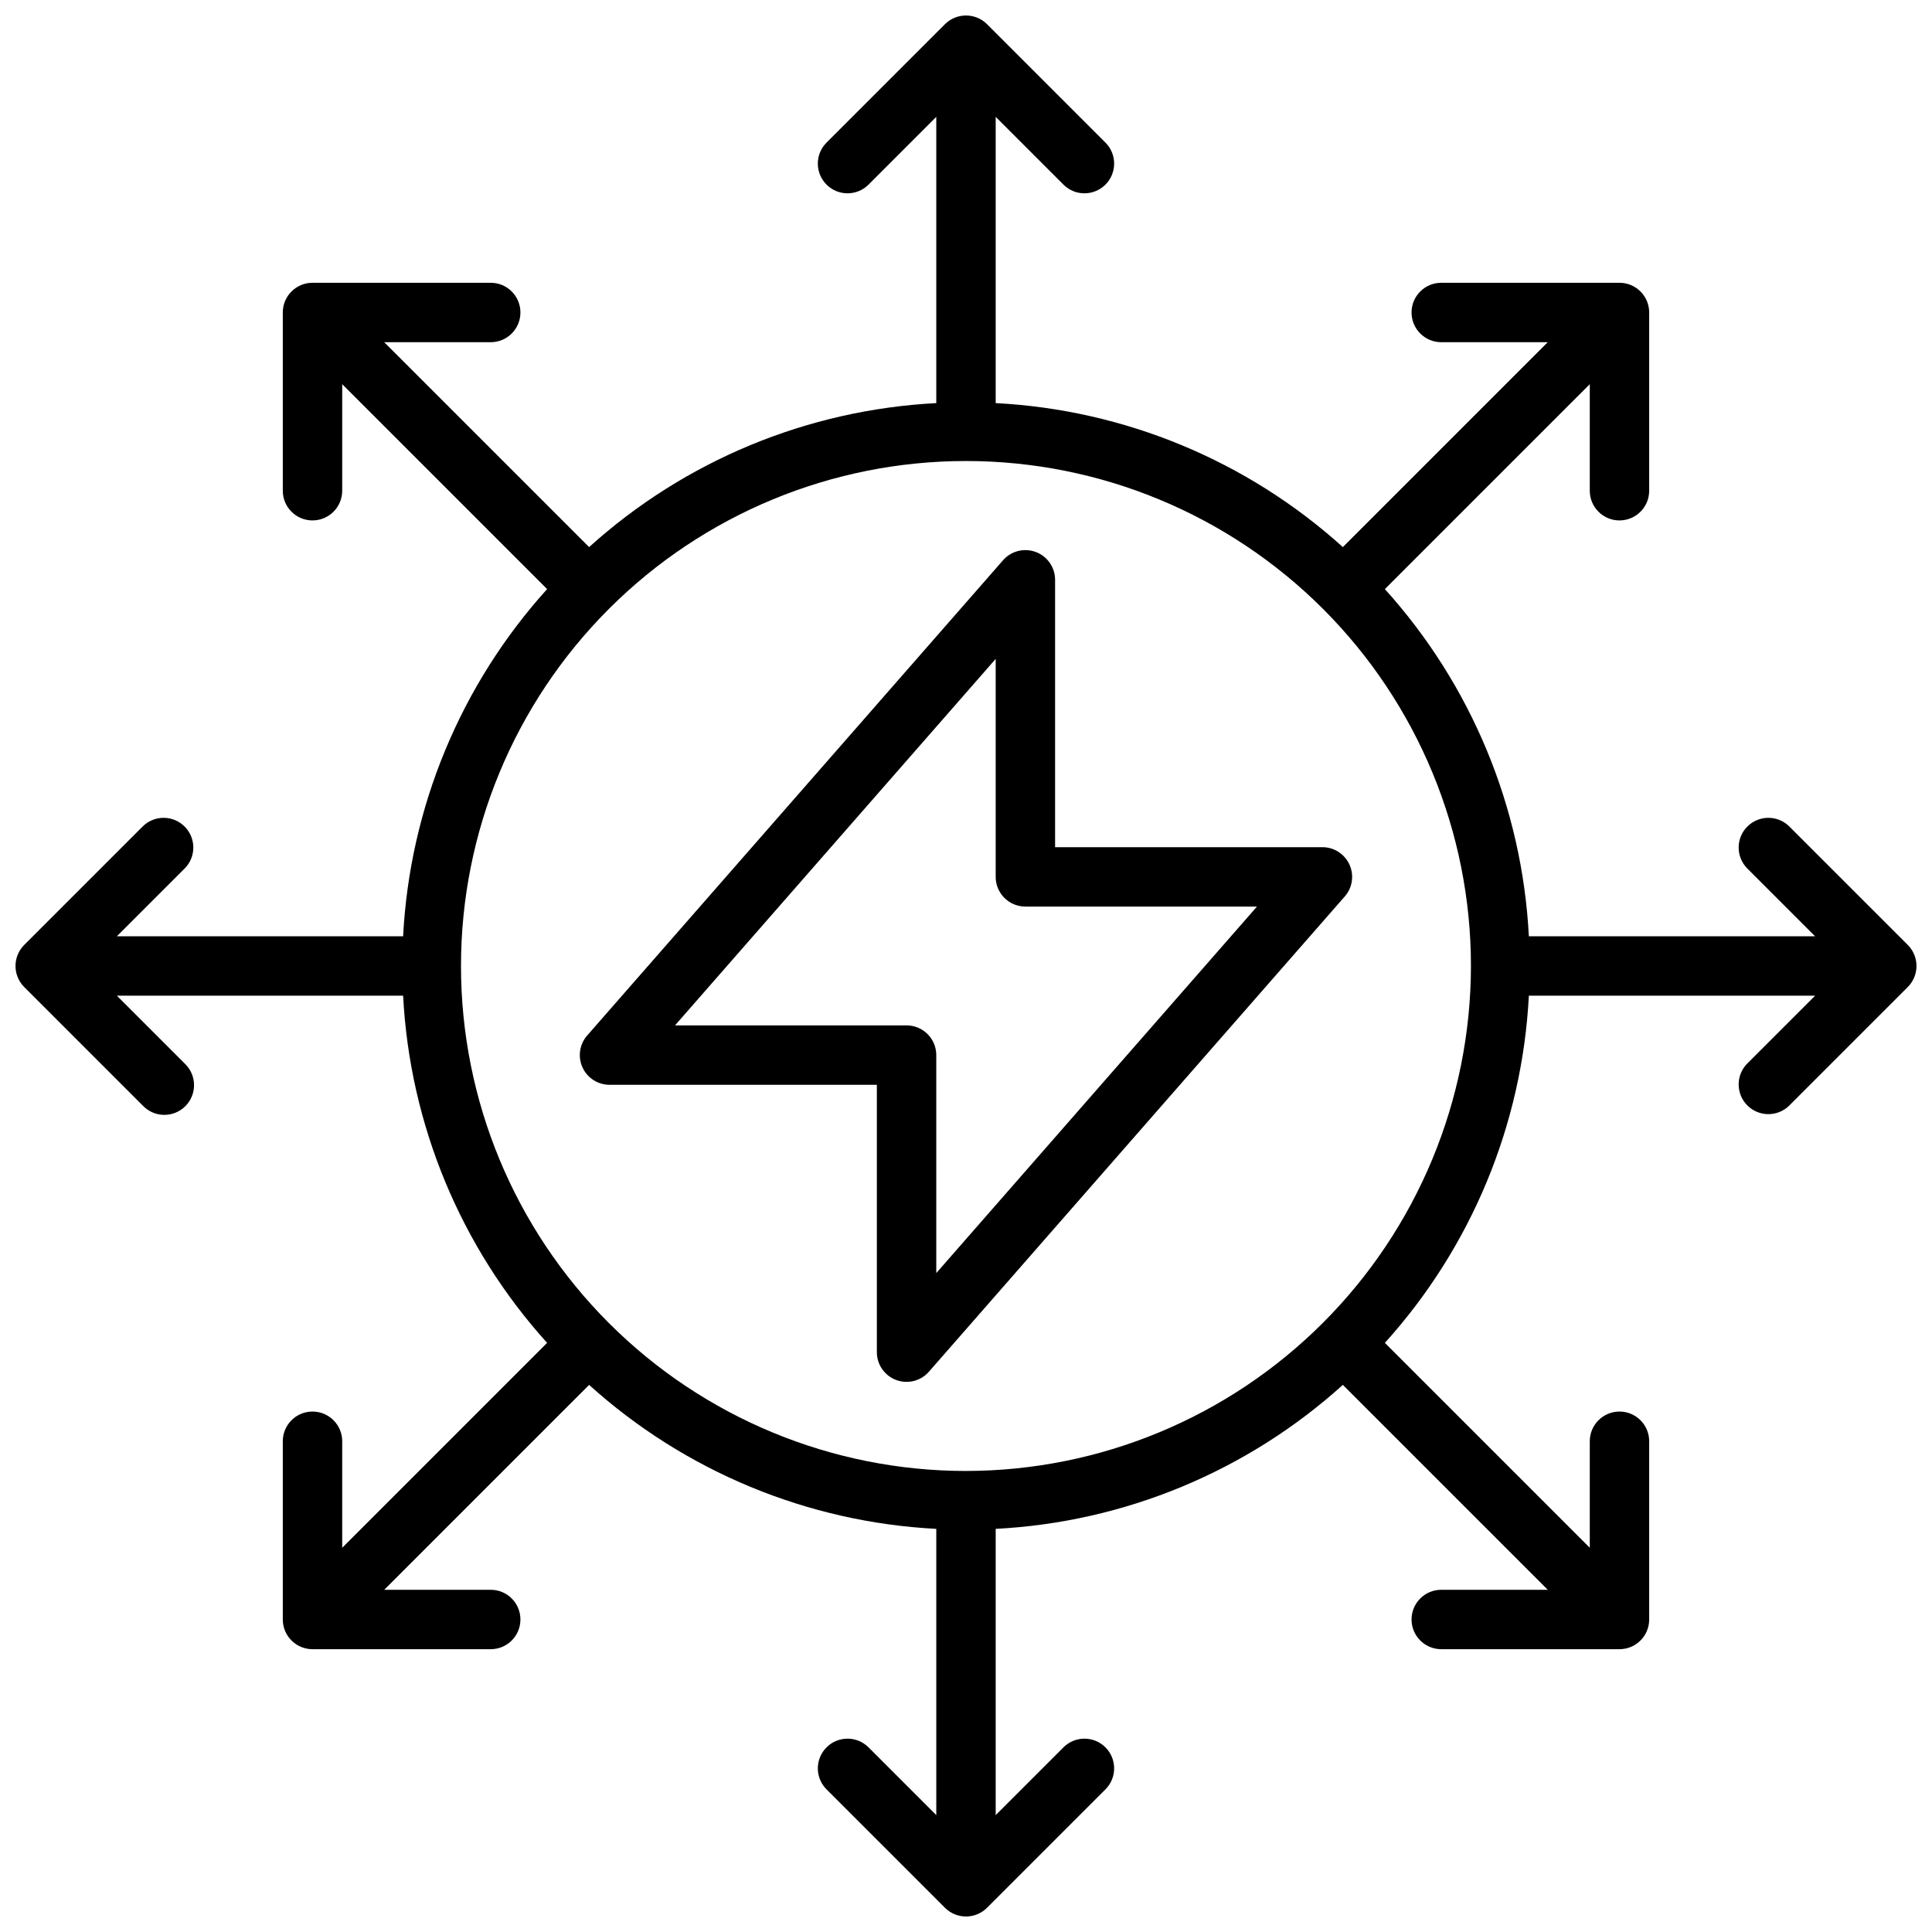 <?xml version="1.0" encoding="UTF-8"?>
<!-- Uploaded to: SVG Repo, www.svgrepo.com, Generator: SVG Repo Mixer Tools -->
<svg width="800px" height="800px" version="1.1" viewBox="144 144 512 512" xmlns="http://www.w3.org/2000/svg">
 <defs>
  <clipPath id="a">
   <path d="m148.09 148.09h503.81v503.81h-503.81z"/>
  </clipPath>
 </defs>
 <g clip-path="url(#a)">
  <path d="m423.61 368.51v-70.848c0.004-3.281-2.031-6.223-5.102-7.375-3.07-1.156-6.535-0.281-8.695 2.188l-110.21 125.95h-0.004c-2.027 2.324-2.512 5.625-1.238 8.438 1.277 2.809 4.078 4.617 7.168 4.621h70.848v70.848c-0.004 3.281 2.031 6.219 5.102 7.371 3.074 1.156 6.539 0.285 8.695-2.188l110.21-125.95h0.004c2.031-2.324 2.516-5.621 1.238-8.434s-4.078-4.621-7.168-4.621zm-31.488 112.87v-57.77c0-2.086-0.828-4.09-2.305-5.566-1.477-1.477-3.477-2.305-5.566-2.305h-61.367l84.984-97.129v57.77c0 2.086 0.828 4.09 2.305 5.566 1.477 1.477 3.481 2.305 5.566 2.305h61.371zm259.17-78.379c1.211-2.941 0.539-6.324-1.703-8.578l-31.484-31.48c-3.09-2.984-8-2.941-11.035 0.094-3.039 3.039-3.078 7.949-0.098 11.035l18.051 18.051h-75.859c-1.766-34.145-15.242-66.637-38.16-92.008l54.305-54.305v28.234c0 4.348 3.523 7.871 7.871 7.871s7.871-3.523 7.871-7.871v-47.234c0-2.086-0.828-4.09-2.305-5.566-1.477-1.477-3.481-2.305-5.566-2.305h-47.234c-4.348 0-7.871 3.523-7.871 7.871s3.523 7.875 7.871 7.875h28.223l-54.301 54.301 0.004-0.004c-25.371-22.914-57.863-36.387-92.004-38.156v-75.859l18.051 18.051c3.09 2.984 7.996 2.941 11.035-0.098 3.035-3.035 3.078-7.945 0.094-11.035l-31.48-31.48c-3.082-3.066-8.062-3.066-11.145 0l-31.48 31.48c-2.984 3.09-2.941 8 0.094 11.035 3.039 3.039 7.949 3.082 11.035 0.098l18.051-18.051v75.859c-34.141 1.77-66.633 15.242-92.004 38.156l-54.301-54.297h28.227c4.348 0 7.871-3.527 7.871-7.875s-3.523-7.871-7.871-7.871h-47.234c-4.348 0-7.871 3.523-7.871 7.871v47.234c0 4.348 3.523 7.871 7.871 7.871s7.875-3.523 7.875-7.871v-28.234l54.305 54.305h-0.004c-22.918 25.371-36.391 57.863-38.16 92.008h-75.859l18.051-18.051c2.984-3.086 2.941-7.996-0.098-11.035-3.035-3.035-7.945-3.078-11.035-0.094l-31.48 31.48c-3.066 3.082-3.066 8.062 0 11.145l31.48 31.48c1.469 1.52 3.484 2.387 5.594 2.402 2.113 0.02 4.144-0.809 5.637-2.305 1.492-1.492 2.324-3.523 2.305-5.633-0.02-2.113-0.883-4.129-2.402-5.594l-18.051-18.051h75.859c1.77 34.145 15.242 66.637 38.16 92.008l-54.301 54.305v-28.234c0-4.348-3.527-7.871-7.875-7.871s-7.871 3.523-7.871 7.871v47.234c0 2.086 0.828 4.09 2.305 5.566 1.477 1.477 3.481 2.305 5.566 2.305h47.234c4.348 0 7.871-3.523 7.871-7.871s-3.523-7.871-7.871-7.871h-28.227l54.301-54.301c25.371 22.914 57.863 36.391 92.004 38.156v75.859l-18.051-18.051c-3.086-2.981-7.996-2.941-11.035 0.098-3.035 3.035-3.078 7.945-0.094 11.035l31.48 31.48c3.082 3.07 8.062 3.07 11.145 0l31.48-31.48c2.984-3.09 2.941-8-0.094-11.035-3.039-3.039-7.945-3.078-11.035-0.098l-18.051 18.051v-75.859c34.141-1.766 66.633-15.242 92.004-38.156l54.301 54.301h-28.227c-4.348 0-7.871 3.523-7.871 7.871s3.523 7.871 7.871 7.871h47.234c2.086 0 4.09-0.828 5.566-2.305s2.305-3.481 2.305-5.566v-47.234c0-4.348-3.523-7.871-7.871-7.871s-7.871 3.523-7.871 7.871v28.23l-54.305-54.305v0.004c22.918-25.371 36.395-57.863 38.16-92.008h75.859l-18.051 18.051c-2.981 3.09-2.941 7.996 0.098 11.035 3.035 3.035 7.945 3.078 11.035 0.094l31.484-31.484v0.004c0.73-0.734 1.309-1.605 1.703-2.566zm-251.3 130.82c-35.492 0-69.531-14.102-94.629-39.199-25.098-25.094-39.195-59.133-39.195-94.625s14.098-69.531 39.195-94.629 59.137-39.195 94.629-39.195 69.531 14.098 94.625 39.195c25.098 25.098 39.199 59.137 39.199 94.629-0.039 35.48-14.152 69.496-39.242 94.582-25.086 25.09-59.102 39.203-94.582 39.242z"/>
 </g>
</svg>
